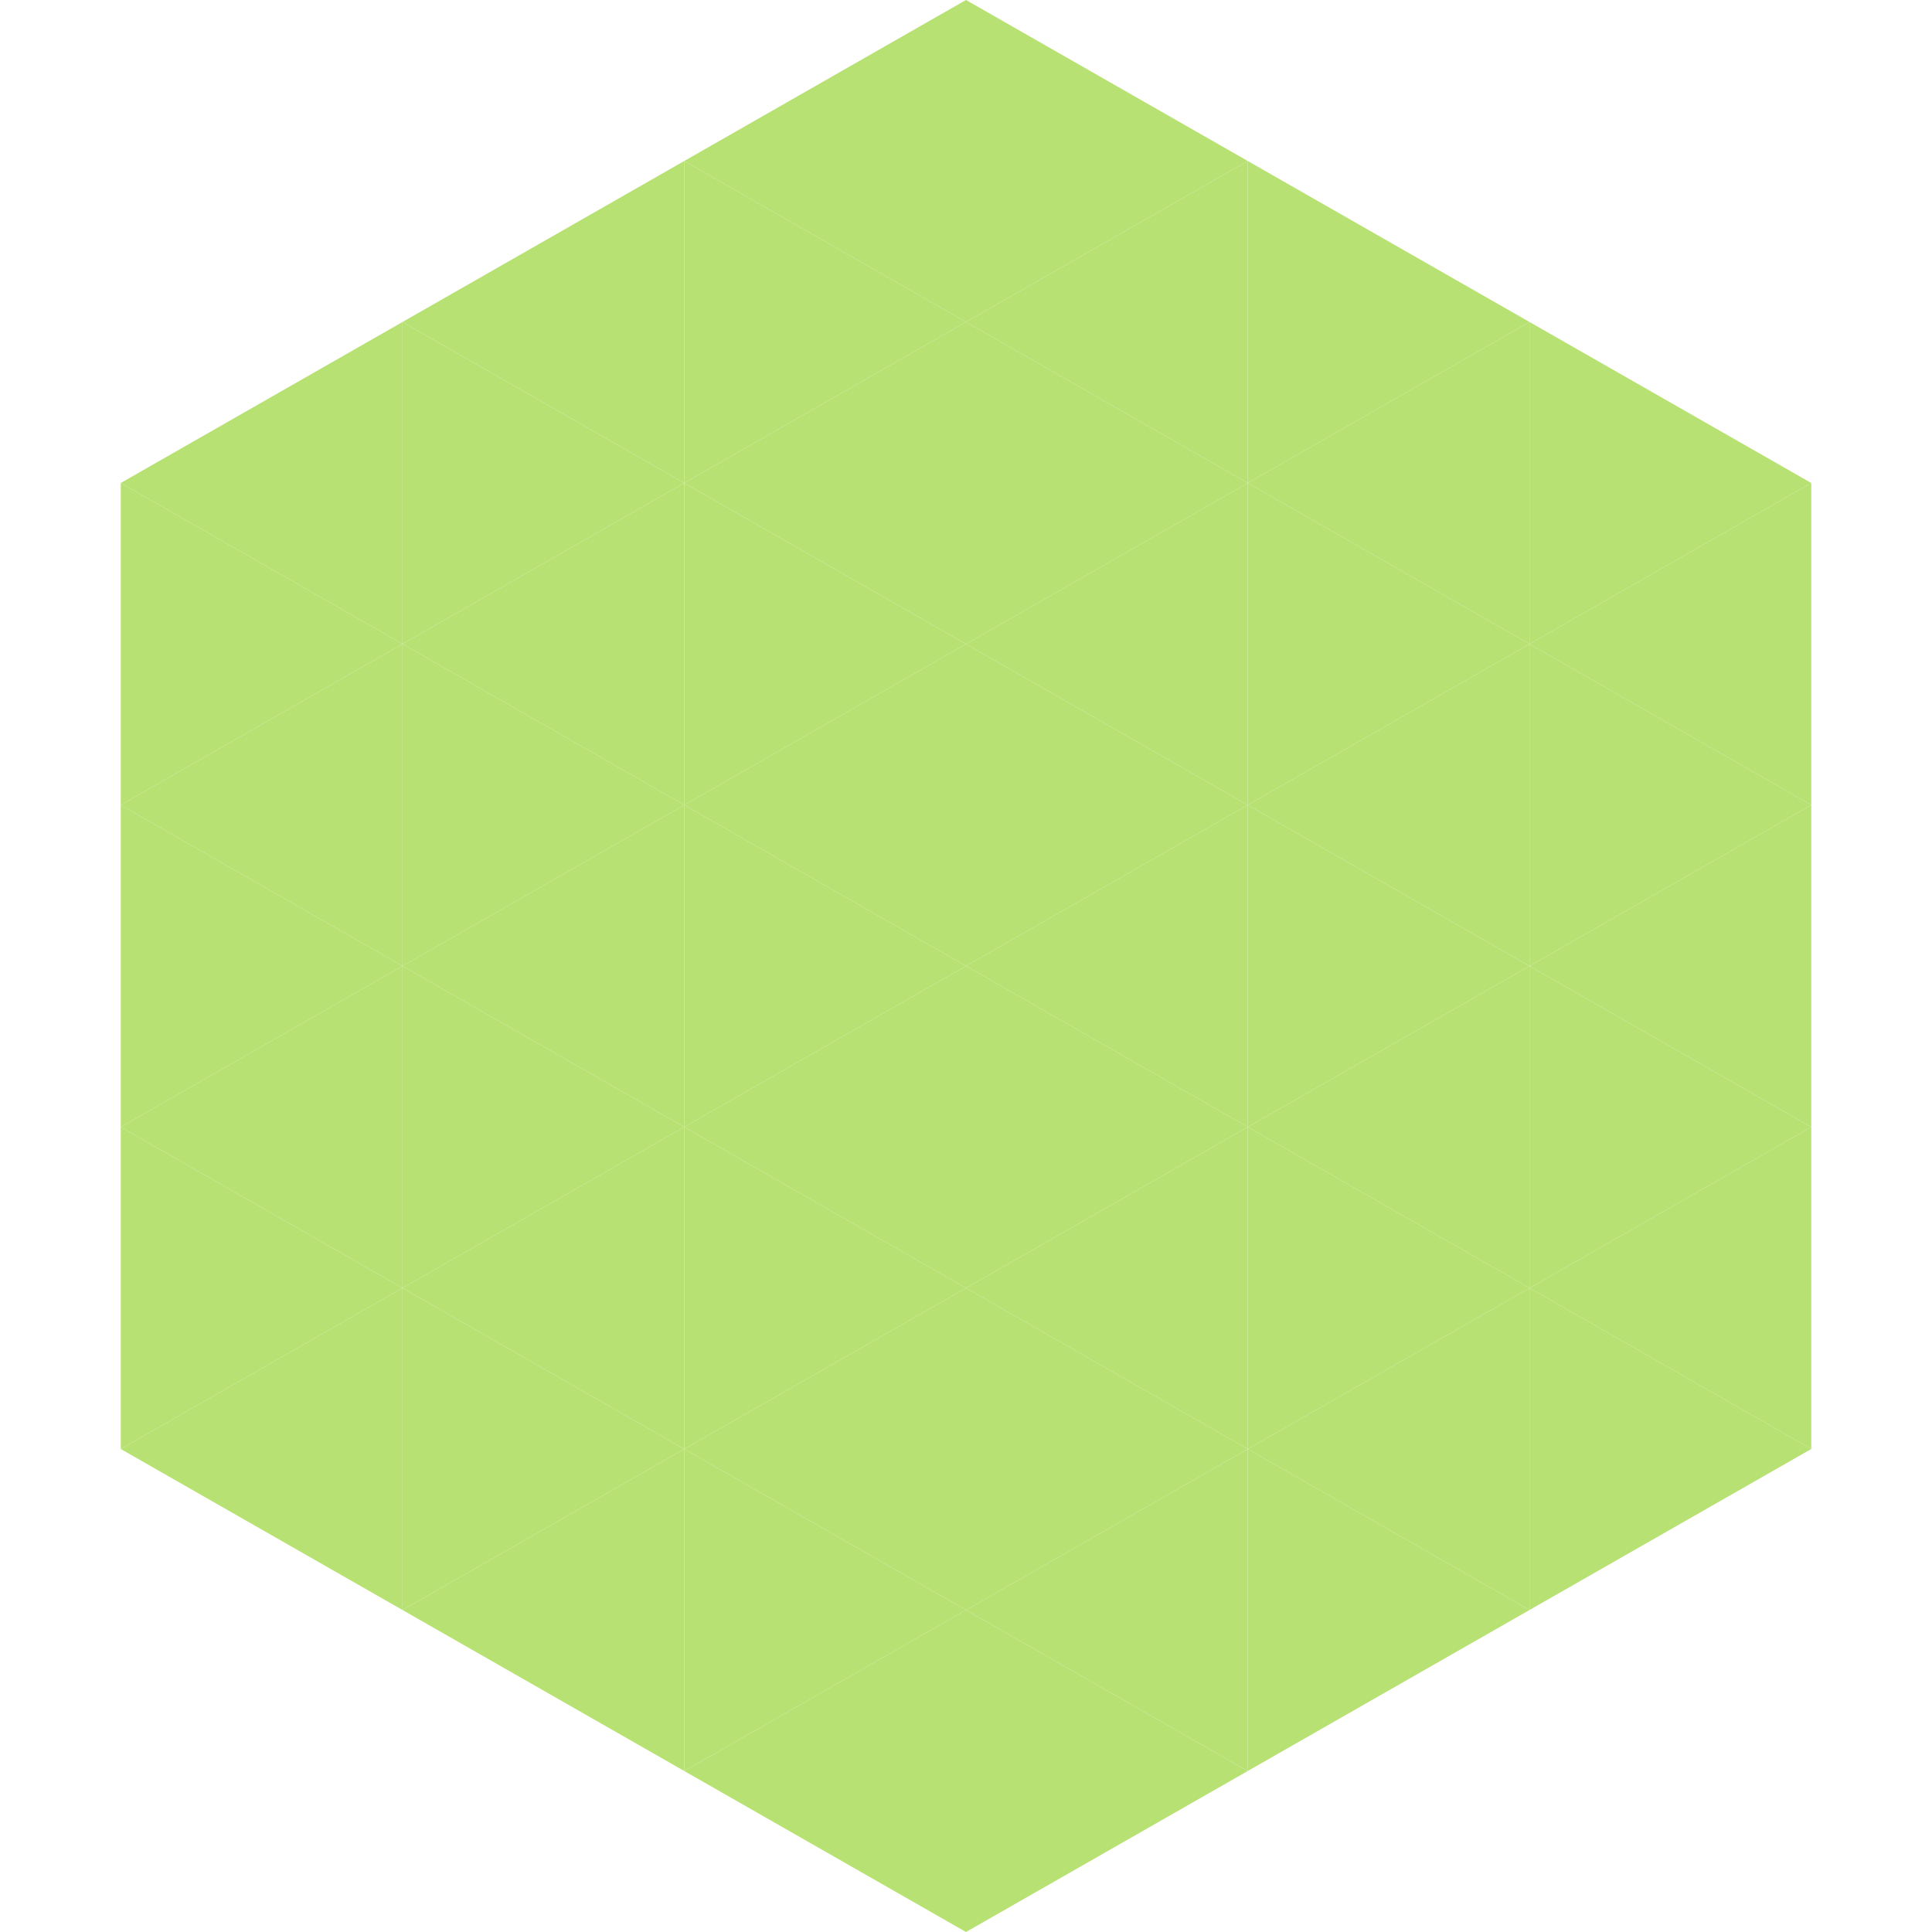 <?xml version="1.0"?>
<!-- Generated by SVGo -->
<svg width="240" height="240"
     xmlns="http://www.w3.org/2000/svg"
     xmlns:xlink="http://www.w3.org/1999/xlink">
<polygon points="50,40 15,60 50,80" style="fill:rgb(183,225,114)" />
<polygon points="190,40 225,60 190,80" style="fill:rgb(183,225,114)" />
<polygon points="15,60 50,80 15,100" style="fill:rgb(183,225,114)" />
<polygon points="225,60 190,80 225,100" style="fill:rgb(183,225,114)" />
<polygon points="50,80 15,100 50,120" style="fill:rgb(183,225,114)" />
<polygon points="190,80 225,100 190,120" style="fill:rgb(183,225,114)" />
<polygon points="15,100 50,120 15,140" style="fill:rgb(183,225,114)" />
<polygon points="225,100 190,120 225,140" style="fill:rgb(183,225,114)" />
<polygon points="50,120 15,140 50,160" style="fill:rgb(183,225,114)" />
<polygon points="190,120 225,140 190,160" style="fill:rgb(183,225,114)" />
<polygon points="15,140 50,160 15,180" style="fill:rgb(183,225,114)" />
<polygon points="225,140 190,160 225,180" style="fill:rgb(183,225,114)" />
<polygon points="50,160 15,180 50,200" style="fill:rgb(183,225,114)" />
<polygon points="190,160 225,180 190,200" style="fill:rgb(183,225,114)" />
<polygon points="15,180 50,200 15,220" style="fill:rgb(255,255,255); fill-opacity:0" />
<polygon points="225,180 190,200 225,220" style="fill:rgb(255,255,255); fill-opacity:0" />
<polygon points="50,0 85,20 50,40" style="fill:rgb(255,255,255); fill-opacity:0" />
<polygon points="190,0 155,20 190,40" style="fill:rgb(255,255,255); fill-opacity:0" />
<polygon points="85,20 50,40 85,60" style="fill:rgb(183,225,114)" />
<polygon points="155,20 190,40 155,60" style="fill:rgb(183,225,114)" />
<polygon points="50,40 85,60 50,80" style="fill:rgb(183,225,114)" />
<polygon points="190,40 155,60 190,80" style="fill:rgb(183,225,114)" />
<polygon points="85,60 50,80 85,100" style="fill:rgb(183,225,114)" />
<polygon points="155,60 190,80 155,100" style="fill:rgb(183,225,114)" />
<polygon points="50,80 85,100 50,120" style="fill:rgb(183,225,114)" />
<polygon points="190,80 155,100 190,120" style="fill:rgb(183,225,114)" />
<polygon points="85,100 50,120 85,140" style="fill:rgb(183,225,114)" />
<polygon points="155,100 190,120 155,140" style="fill:rgb(183,225,114)" />
<polygon points="50,120 85,140 50,160" style="fill:rgb(183,225,114)" />
<polygon points="190,120 155,140 190,160" style="fill:rgb(183,225,114)" />
<polygon points="85,140 50,160 85,180" style="fill:rgb(183,225,114)" />
<polygon points="155,140 190,160 155,180" style="fill:rgb(183,225,114)" />
<polygon points="50,160 85,180 50,200" style="fill:rgb(183,225,114)" />
<polygon points="190,160 155,180 190,200" style="fill:rgb(183,225,114)" />
<polygon points="85,180 50,200 85,220" style="fill:rgb(183,225,114)" />
<polygon points="155,180 190,200 155,220" style="fill:rgb(183,225,114)" />
<polygon points="120,0 85,20 120,40" style="fill:rgb(183,225,114)" />
<polygon points="120,0 155,20 120,40" style="fill:rgb(183,225,114)" />
<polygon points="85,20 120,40 85,60" style="fill:rgb(183,225,114)" />
<polygon points="155,20 120,40 155,60" style="fill:rgb(183,225,114)" />
<polygon points="120,40 85,60 120,80" style="fill:rgb(183,225,114)" />
<polygon points="120,40 155,60 120,80" style="fill:rgb(183,225,114)" />
<polygon points="85,60 120,80 85,100" style="fill:rgb(183,225,114)" />
<polygon points="155,60 120,80 155,100" style="fill:rgb(183,225,114)" />
<polygon points="120,80 85,100 120,120" style="fill:rgb(183,225,114)" />
<polygon points="120,80 155,100 120,120" style="fill:rgb(183,225,114)" />
<polygon points="85,100 120,120 85,140" style="fill:rgb(183,225,114)" />
<polygon points="155,100 120,120 155,140" style="fill:rgb(183,225,114)" />
<polygon points="120,120 85,140 120,160" style="fill:rgb(183,225,114)" />
<polygon points="120,120 155,140 120,160" style="fill:rgb(183,225,114)" />
<polygon points="85,140 120,160 85,180" style="fill:rgb(183,225,114)" />
<polygon points="155,140 120,160 155,180" style="fill:rgb(183,225,114)" />
<polygon points="120,160 85,180 120,200" style="fill:rgb(183,225,114)" />
<polygon points="120,160 155,180 120,200" style="fill:rgb(183,225,114)" />
<polygon points="85,180 120,200 85,220" style="fill:rgb(183,225,114)" />
<polygon points="155,180 120,200 155,220" style="fill:rgb(183,225,114)" />
<polygon points="120,200 85,220 120,240" style="fill:rgb(183,225,114)" />
<polygon points="120,200 155,220 120,240" style="fill:rgb(183,225,114)" />
<polygon points="85,220 120,240 85,260" style="fill:rgb(255,255,255); fill-opacity:0" />
<polygon points="155,220 120,240 155,260" style="fill:rgb(255,255,255); fill-opacity:0" />
</svg>
